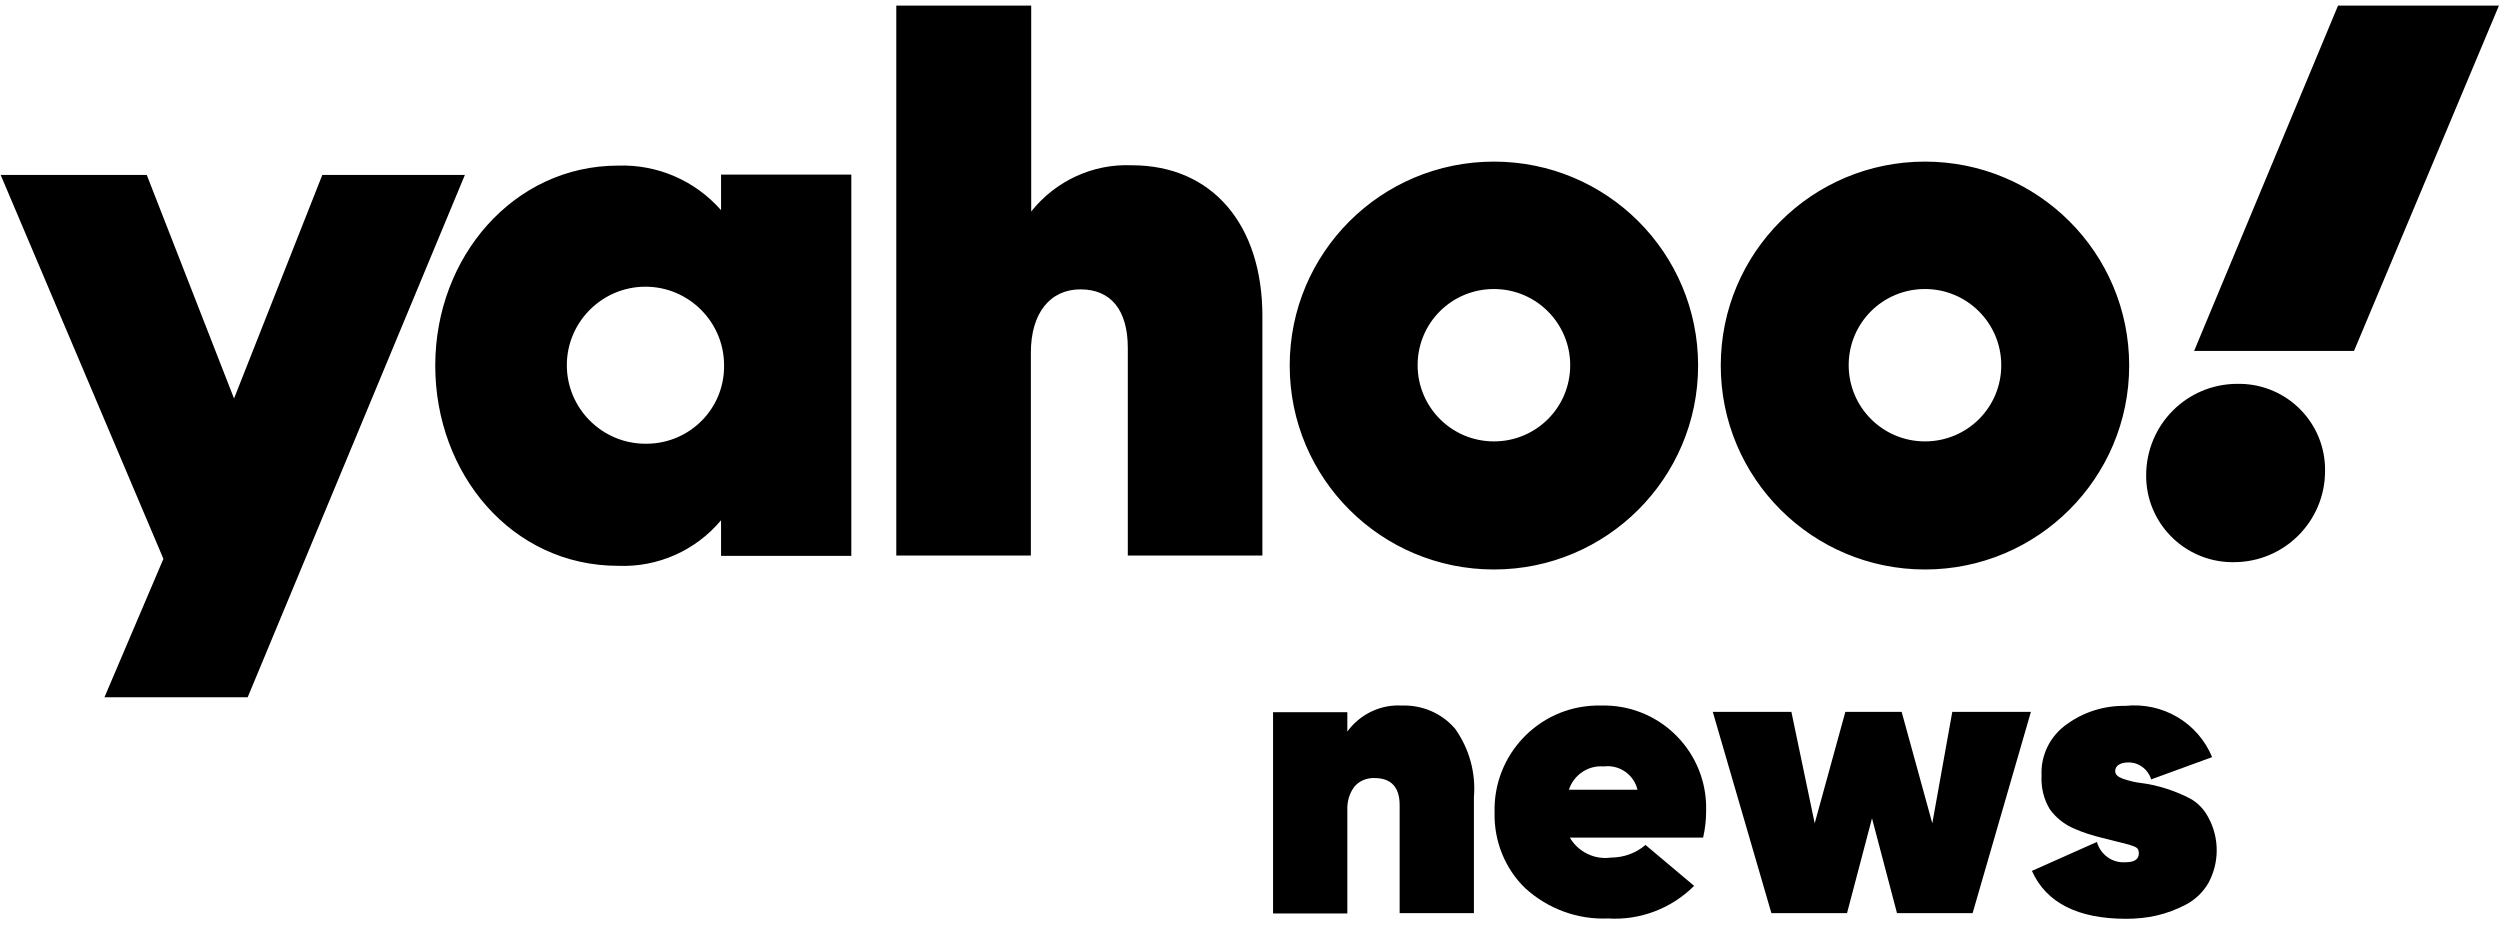 <svg width="262" height="97" viewBox="0 0 262 97" fill="none" xmlns="http://www.w3.org/2000/svg">
<path d="M245.027 0.585L229.945 36.775H246.703L261.889 0.585H245.027ZM224.918 49.745C224.848 54.731 228.863 58.845 233.856 58.915H234.1C239.406 58.915 243.666 54.626 243.666 49.361C243.735 44.376 239.756 40.297 234.763 40.227H234.484C229.177 40.227 224.918 44.515 224.918 49.815V49.745ZM209.732 38.274C209.732 33.881 206.171 30.29 201.737 30.29C197.303 30.29 193.742 33.846 193.742 38.274C193.742 42.667 197.303 46.258 201.737 46.258C206.171 46.258 209.732 42.702 209.732 38.274ZM164.557 38.274C164.557 33.881 160.996 30.29 156.562 30.29C152.128 30.29 148.567 33.846 148.567 38.274C148.567 42.667 152.128 46.258 156.562 46.258C160.996 46.258 164.557 42.702 164.557 38.274ZM67.643 46.503C63.104 46.503 59.404 42.807 59.404 38.274C59.404 33.742 63.104 30.046 67.643 30.046C72.181 30.046 75.882 33.742 75.882 38.274C75.951 42.772 72.356 46.433 67.852 46.503H67.643ZM0.054 18.297L17.126 58.566L10.947 73.07H25.958L48.721 18.331H33.779L24.527 41.761L15.38 18.331H0.054V18.297ZM177.962 38.309C177.962 50.094 168.397 59.682 156.562 59.682C144.727 59.682 135.161 50.129 135.161 38.309C135.161 26.49 144.727 16.937 156.562 16.937C168.397 16.937 177.962 26.49 177.962 38.309C177.962 38.274 177.962 38.274 177.962 38.309ZM223.138 38.309C223.138 50.094 213.572 59.682 201.737 59.682C189.937 59.682 180.336 50.129 180.336 38.309C180.336 26.49 189.902 16.937 201.737 16.937C213.572 16.937 223.138 26.49 223.138 38.309C223.138 38.274 223.138 38.274 223.138 38.309ZM93.931 0.585V58.217H108.035V36.95C108.035 32.8 110.06 30.325 113.237 30.325C116.414 30.325 118.194 32.487 118.194 36.461V58.217H132.298V33.114C132.298 23.561 127.062 17.32 118.613 17.32C114.529 17.146 110.618 18.959 108.07 22.167V0.585H93.931ZM75.567 18.297V22.027C72.844 18.924 68.899 17.216 64.78 17.355C53.853 17.355 45.614 26.908 45.614 38.309C45.614 49.675 53.643 59.298 64.78 59.298C68.934 59.472 72.914 57.694 75.567 54.522V58.252H89.218V18.297H75.567Z" fill="black"/>
<path d="M146.926 73.942C149.056 73.872 151.081 74.743 152.477 76.347C153.978 78.439 154.677 80.984 154.467 83.529V95.698H146.682V84.366C146.682 82.484 145.774 81.542 144.064 81.542C143.261 81.507 142.458 81.821 141.934 82.449C141.41 83.146 141.166 84.018 141.201 84.889V95.732H133.416V74.639H141.201V76.661C142.527 74.848 144.692 73.802 146.926 73.942Z" fill="black"/>
<path d="M164.522 87.783C165.395 89.282 167.106 90.119 168.816 89.875C170.143 89.875 171.435 89.422 172.447 88.55L177.544 92.838C175.17 95.209 171.888 96.465 168.537 96.255C165.325 96.395 162.218 95.244 159.844 93.083C157.714 91.025 156.562 88.132 156.632 85.168C156.458 79.136 161.206 74.116 167.21 73.942H167.769C173.669 73.767 178.591 78.404 178.801 84.296C178.801 84.541 178.801 84.785 178.801 85.029C178.801 85.935 178.696 86.877 178.487 87.783H164.522ZM171.609 82.763C171.225 81.159 169.689 80.113 168.083 80.322C166.442 80.182 164.941 81.194 164.417 82.763H171.609Z" fill="black"/>
<path d="M204.6 74.604H212.839L206.729 95.698H198.805L196.186 85.761L193.568 95.698H185.643L179.499 74.604H187.738L190.181 86.284L193.393 74.604H199.293L202.505 86.284L204.6 74.604Z" fill="black"/>
<path d="M221.672 80.81C221.672 81.159 221.916 81.403 222.475 81.612C223.103 81.821 223.766 81.996 224.43 82.065C225.303 82.17 226.14 82.379 226.943 82.623C227.816 82.902 228.689 83.251 229.492 83.669C230.33 84.122 230.993 84.82 231.447 85.691C232.599 87.818 232.599 90.398 231.447 92.525C230.888 93.501 230.05 94.303 229.038 94.826C228.095 95.314 227.083 95.698 226.036 95.942C224.988 96.186 223.906 96.29 222.824 96.29C217.762 96.29 214.445 94.617 212.944 91.27L219.752 88.236C220.136 89.561 221.358 90.468 222.754 90.363C223.697 90.363 224.15 90.049 224.15 89.422C224.15 88.794 223.801 88.759 223.103 88.515L220.345 87.818C219.333 87.574 218.32 87.26 217.378 86.842C216.365 86.423 215.458 85.691 214.829 84.82C214.166 83.739 213.887 82.484 213.956 81.263C213.852 79.136 214.864 77.114 216.61 75.894C218.39 74.604 220.52 73.942 222.719 73.976C226.629 73.558 230.33 75.72 231.831 79.346L225.442 81.682C225.128 80.636 224.185 79.903 223.068 79.903C222.091 79.903 221.672 80.322 221.672 80.81Z" fill="black"/>
</svg>
